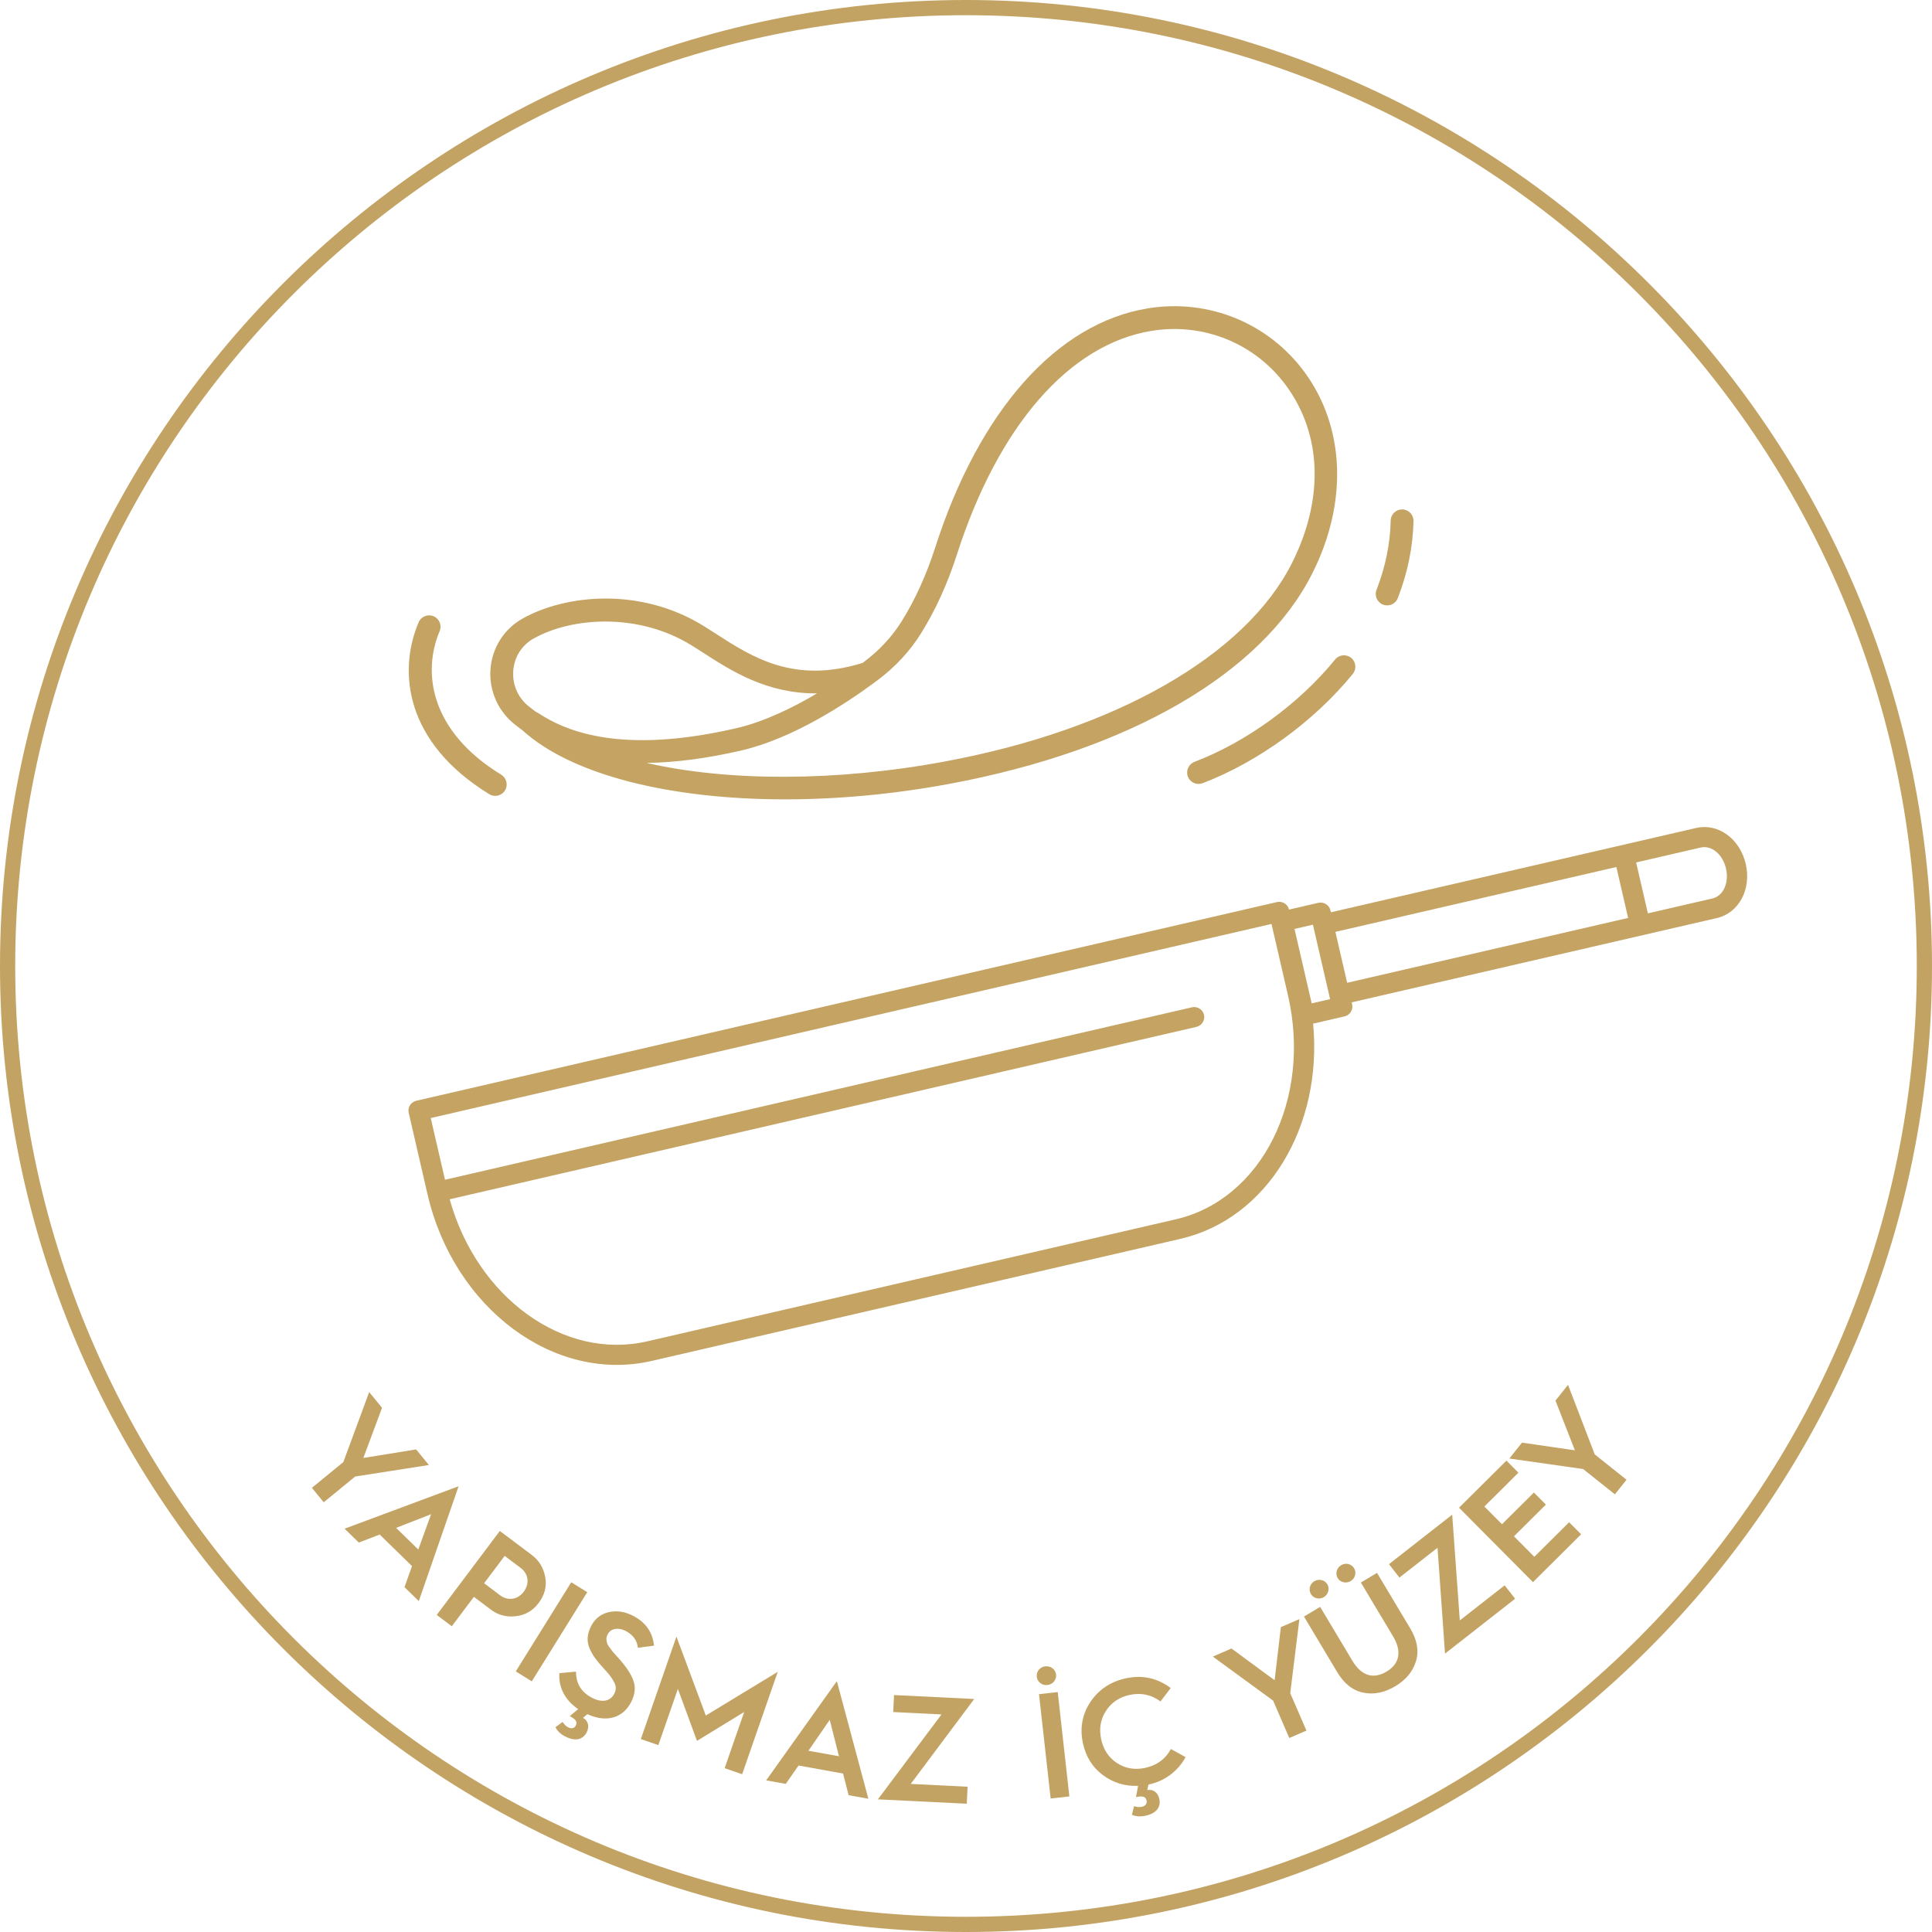 <?xml version="1.0" encoding="UTF-8"?>
<svg width="127px" height="127px" viewBox="0 0 127 127" version="1.1" xmlns="http://www.w3.org/2000/svg" xmlns:xlink="http://www.w3.org/1999/xlink">
    <title>Tencere Alüminyum2</title>
    <g id="ICON" stroke="none" stroke-width="1" fill="none" fill-rule="evenodd">
        <g id="Artboard" transform="translate(-367, -1367)">
            <g id="Tencere-Alüminyum2" transform="translate(367, 1367)">
                <path d="M91.184,39.795 C91.093,39.795 91,39.779 90.912,39.745 C90.526,39.593 90.334,39.158 90.486,38.773 C91.071,37.273 91.384,35.742 91.417,34.221 C91.426,33.812 91.76,33.486 92.167,33.486 L92.184,33.486 C92.598,33.496 92.926,33.839 92.917,34.254 C92.88,35.95 92.532,37.656 91.882,39.319 C91.767,39.614 91.484,39.795 91.184,39.795 L91.184,39.795 Z M78.787,51.532 C78.485,51.532 78.2,51.349 78.085,51.05 C77.938,50.663 78.132,50.23 78.519,50.081 C81.937,48.778 85.393,46.263 87.764,43.352 C88.026,43.031 88.499,42.984 88.819,43.245 C89.14,43.507 89.188,43.98 88.926,44.3 C86.397,47.404 82.706,50.09 79.054,51.483 C78.966,51.517 78.875,51.532 78.787,51.532 L78.787,51.532 Z M32.555,52.316 C32.421,52.316 32.287,52.281 32.164,52.206 C26.638,48.819 26.141,44.148 27.518,40.907 C27.68,40.525 28.121,40.349 28.501,40.508 C28.883,40.67 29.061,41.111 28.899,41.492 C27.766,44.16 28.235,48.038 32.948,50.926 C33.301,51.144 33.412,51.605 33.196,51.959 C33.054,52.188 32.808,52.316 32.555,52.316 L32.555,52.316 Z M35.205,46.778 C35.309,46.825 35.413,46.892 35.551,46.98 C38.491,48.858 42.811,49.158 48.39,47.871 C50.22,47.449 52.104,46.532 53.71,45.578 C53.671,45.578 53.632,45.578 53.592,45.578 C50.371,45.578 48.054,44.087 46.238,42.916 C45.975,42.746 45.719,42.581 45.47,42.428 C41.976,40.261 37.599,40.559 35.082,41.971 C34.294,42.413 33.804,43.19 33.738,44.1 C33.671,45.017 34.063,45.898 34.787,46.456 L35.205,46.778 Z M42.5,50.151 C47.822,51.367 54.904,51.4 62.138,50.051 C73.352,47.965 81.872,43.089 84.93,37.007 C87.04,32.809 86.901,28.561 84.546,25.352 C82.509,22.576 79.122,21.194 75.706,21.748 C70.291,22.628 65.625,27.986 62.903,36.45 C62.285,38.374 61.491,40.117 60.543,41.635 C59.813,42.806 58.852,43.842 57.687,44.714 C57.629,44.758 57.569,44.801 57.507,44.847 C57.499,44.855 57.491,44.859 57.483,44.865 C55.59,46.263 52.115,48.55 48.728,49.334 C46.467,49.855 44.388,50.127 42.5,50.151 L42.5,50.151 Z M51.608,52.545 C44.054,52.545 37.597,50.949 34.361,48.02 L33.882,47.654 C32.746,46.776 32.138,45.41 32.242,43.992 C32.344,42.59 33.131,41.346 34.348,40.663 C37.159,39.084 42.083,38.566 46.26,41.151 C46.516,41.312 46.78,41.48 47.05,41.654 C49.466,43.212 52.204,44.972 56.704,43.577 C56.732,43.554 56.76,43.533 56.788,43.514 C57.803,42.752 58.639,41.853 59.272,40.84 C60.154,39.428 60.895,37.797 61.475,35.992 C64.375,26.971 69.475,21.241 75.466,20.268 C79.438,19.623 83.383,21.232 85.756,24.465 C88.415,28.09 88.608,33.031 86.27,37.681 C82.955,44.276 74.258,49.322 62.413,51.526 C58.717,52.215 55.048,52.545 51.608,52.545 L51.608,52.545 Z" id="Fill-1" fill="#C4A363"></path>
                <path d="M88.555,64.604 L107.024,60.34 L106.252,56.993 L87.782,61.257 L88.555,64.604 Z M108.324,60.04 L112.565,59.061 C113.281,58.896 113.674,58.03 113.458,57.093 C113.241,56.153 112.508,55.548 111.792,55.713 L107.551,56.693 L108.324,60.04 Z M86.224,65.956 L87.434,65.677 L86.305,60.784 L85.094,61.063 L86.224,65.956 Z M29.561,78.834 C31.347,85.284 37.05,89.442 42.543,88.174 L77.293,80.151 C82.933,78.849 86.24,72.248 84.667,65.434 L83.582,60.735 L28.315,73.495 L29.251,77.551 L78.347,66.216 C78.706,66.133 79.063,66.354 79.145,66.709 C79.227,67.065 79.003,67.42 78.644,67.503 L29.561,78.834 Z M77.59,81.438 L42.84,89.46 C36.449,90.936 29.837,86.016 28.1,78.494 L26.867,73.151 C26.785,72.796 27.009,72.441 27.368,72.358 L83.935,59.299 C84.294,59.216 84.651,59.436 84.733,59.792 L86.657,59.348 C87.016,59.265 87.373,59.485 87.455,59.841 L87.485,59.97 L111.495,54.427 C112.94,54.094 114.373,55.131 114.757,56.793 C115.14,58.452 114.307,60.013 112.862,60.347 L88.852,65.89 L88.882,66.02 C88.964,66.375 88.74,66.73 88.381,66.813 L86.317,67.289 C86.959,74.008 83.336,80.111 77.59,81.438 L77.59,81.438 Z" id="Fill-3" fill="#C4A363"></path>
                <path d="M63.5,0 C28.486,0 0,28.486 0,63.5 C0,98.514 28.486,127 63.5,127 C98.514,127 127,98.514 127,63.5 C127,28.486 98.514,0 63.5,0 M63.5,1 C98.018,1 126,28.982 126,63.5 C126,98.018 98.018,126 63.5,126 C28.982,126 1,98.018 1,63.5 C1,28.982 28.982,1 63.5,1" id="Fill-5" fill="#C3A363"></path>
                <polygon id="Fill-7" fill="#C3A363" points="20.502 97.802 22.57 96.109 24.268 91.508 25.113 92.542 23.885 95.839 27.353 95.277 28.193 96.303 23.348 97.059 21.279 98.752"></polygon>
                <path d="M26.038,100.434 L27.497,101.858 L28.337,99.538 L26.038,100.434 Z M22.652,100.489 L30.147,97.698 L27.53,105.25 L26.589,104.331 L27.083,102.947 L24.959,100.873 L23.587,101.401 L22.652,100.489 Z" id="Fill-9" fill="#C3A363"></path>
                <path d="M31.823,104.075 L32.892,104.879 C33.336,105.212 34,105.202 34.428,104.632 C34.862,104.054 34.686,103.414 34.243,103.081 L33.175,102.277 L31.823,104.075 Z M28.709,106.158 L32.856,100.638 L34.964,102.221 C35.43,102.572 35.725,103.054 35.84,103.661 C35.954,104.267 35.809,104.84 35.41,105.37 C35.023,105.885 34.52,106.176 33.899,106.242 C33.288,106.315 32.743,106.166 32.267,105.808 L31.151,104.97 L29.699,106.902 L28.709,106.158 Z" id="Fill-11" fill="#C3A363"></path>
                <polygon id="Fill-13" fill="#C3A363" points="33.905 109.87 37.552 104.01 38.603 104.664 34.956 110.524"></polygon>
                <path d="M37.865,109.886 C37.862,110.673 38.214,111.243 38.927,111.61 C39.693,112.002 40.175,111.738 40.378,111.341 C40.517,111.069 40.515,110.833 40.345,110.535 C40.18,110.228 40.036,110.054 39.665,109.652 C39.21,109.152 38.965,108.826 38.758,108.364 C38.554,107.893 38.591,107.41 38.856,106.891 C39.11,106.398 39.498,106.097 40.016,105.974 C40.545,105.855 41.07,105.936 41.607,106.211 C42.444,106.641 42.906,107.3 42.99,108.177 L41.93,108.313 C41.879,107.829 41.612,107.459 41.119,107.206 C40.636,106.958 40.143,107.05 39.948,107.429 C39.817,107.684 39.86,107.862 39.932,108.088 C39.994,108.208 40.186,108.441 40.268,108.561 L40.522,108.847 L40.811,109.173 C41.27,109.708 41.553,110.176 41.669,110.58 C41.784,110.984 41.726,111.421 41.491,111.879 C40.963,112.909 39.91,113.27 38.611,112.682 L38.321,112.922 C38.646,113.089 38.77,113.475 38.572,113.863 C38.302,114.391 37.782,114.47 37.157,114.149 C36.858,113.995 36.639,113.794 36.513,113.54 L36.981,113.192 C37.086,113.356 37.213,113.477 37.354,113.549 C37.556,113.653 37.756,113.611 37.846,113.435 C37.977,113.179 37.842,113.01 37.454,112.811 L38.004,112.348 C37.137,111.759 36.704,110.913 36.771,109.981 L37.865,109.886 Z" id="Fill-15" fill="#C3A363"></path>
                <polygon id="Fill-17" fill="#C3A363" points="42.126 114.317 44.466 107.582 46.396 112.77 51.126 109.897 48.785 116.63 47.635 116.231 48.919 112.537 45.816 114.436 44.561 111.022 43.276 114.716"></polygon>
                <path d="M53.141,115.086 L55.149,115.447 L54.543,113.053 L53.141,115.086 Z M50.364,117.032 L55.011,110.51 L57.082,118.241 L55.786,118.008 L55.418,116.583 L52.493,116.057 L51.651,117.264 L50.364,117.032 Z" id="Fill-19" fill="#C3A363"></path>
                <polygon id="Fill-21" fill="#C3A363" points="57.708 118.28 61.889 112.698 58.715 112.541 58.77 111.424 64.04 111.683 59.868 117.266 63.605 117.451 63.551 118.568"></polygon>
                <path d="M69.065,118.225 L68.299,111.365 L69.53,111.228 L70.295,118.087 L69.065,118.225 Z M68.151,110.216 C68.113,109.871 68.369,109.574 68.713,109.536 C69.067,109.496 69.382,109.73 69.42,110.074 C69.461,110.428 69.205,110.726 68.85,110.765 C68.506,110.804 68.191,110.57 68.151,110.216 L68.151,110.216 Z" id="Fill-23" fill="#C3A363"></path>
                <path d="M71.69,111.859 C72.245,111.043 73.028,110.532 74.026,110.32 C75.102,110.091 76.079,110.308 76.958,110.963 L76.284,111.844 C75.682,111.395 75.004,111.255 74.258,111.415 C73.581,111.558 73.058,111.913 72.7,112.465 C72.34,113.017 72.24,113.636 72.385,114.325 C72.532,115.013 72.877,115.537 73.428,115.895 C73.981,116.254 74.6,116.356 75.278,116.212 C76.044,116.047 76.614,115.633 76.969,114.971 L77.934,115.505 C77.44,116.421 76.567,117.082 75.511,117.305 L75.492,117.309 L75.417,117.671 C75.775,117.594 76.116,117.816 76.206,118.242 C76.33,118.823 75.977,119.213 75.29,119.359 C74.96,119.428 74.663,119.41 74.405,119.293 L74.547,118.727 C74.733,118.788 74.897,118.803 75.063,118.769 C75.286,118.721 75.414,118.562 75.372,118.368 C75.313,118.088 75.1,118.041 74.674,118.132 L74.811,117.394 C73.937,117.427 73.167,117.186 72.481,116.674 C71.803,116.16 71.372,115.463 71.184,114.581 C70.972,113.582 71.144,112.674 71.69,111.859" id="Fill-25" fill="#C3A363"></path>
                <polygon id="Fill-27" fill="#C3A363" points="84.751 114.247 83.689 111.791 79.725 108.896 80.951 108.364 83.787 110.452 84.198 106.959 85.416 106.432 84.814 111.303 85.879 113.759"></polygon>
                <path d="M88.163,102.886 C88.461,102.708 88.836,102.795 89.014,103.093 C89.182,103.373 89.086,103.754 88.788,103.932 C88.491,104.11 88.102,104.019 87.934,103.739 C87.757,103.441 87.866,103.064 88.163,102.886 L88.163,102.886 Z M86.395,103.943 C86.692,103.765 87.077,103.847 87.255,104.145 C87.423,104.425 87.317,104.811 87.02,104.989 C86.724,105.166 86.343,105.071 86.175,104.79 C85.997,104.492 86.099,104.121 86.395,103.943 L86.395,103.943 Z M85.718,106.263 L86.78,105.628 L88.899,109.172 C89.509,110.193 90.305,110.385 91.145,109.882 C91.971,109.39 92.186,108.592 91.576,107.572 L89.457,104.028 L90.519,103.393 L92.704,107.047 C93.157,107.804 93.286,108.522 93.079,109.199 C92.873,109.876 92.426,110.421 91.72,110.843 C91.015,111.265 90.315,111.407 89.62,111.268 C88.927,111.129 88.354,110.674 87.902,109.918 L85.718,106.263 Z" id="Fill-29" fill="#C3A363"></path>
                <polygon id="Fill-31" fill="#C3A363" points="94.988 108.7 94.496 101.742 91.993 103.701 91.303 102.82 95.46 99.567 95.96 106.519 98.907 104.212 99.596 105.093"></polygon>
                <polygon id="Fill-33" fill="#C3A363" points="100.77 104.002 95.909 99.109 99.026 96.014 99.813 96.807 97.575 99.031 98.732 100.196 100.831 98.111 101.619 98.904 99.52 100.989 100.859 102.337 103.147 100.064 103.935 100.857"></polygon>
                <polygon id="Fill-35" fill="#C3A363" points="106.155 98.23 104.065 96.566 99.216 95.876 100.048 94.831 103.526 95.338 102.249 92.069 103.074 91.033 104.831 95.606 106.919 97.271"></polygon>
            </g>
        </g>
    </g>
</svg>